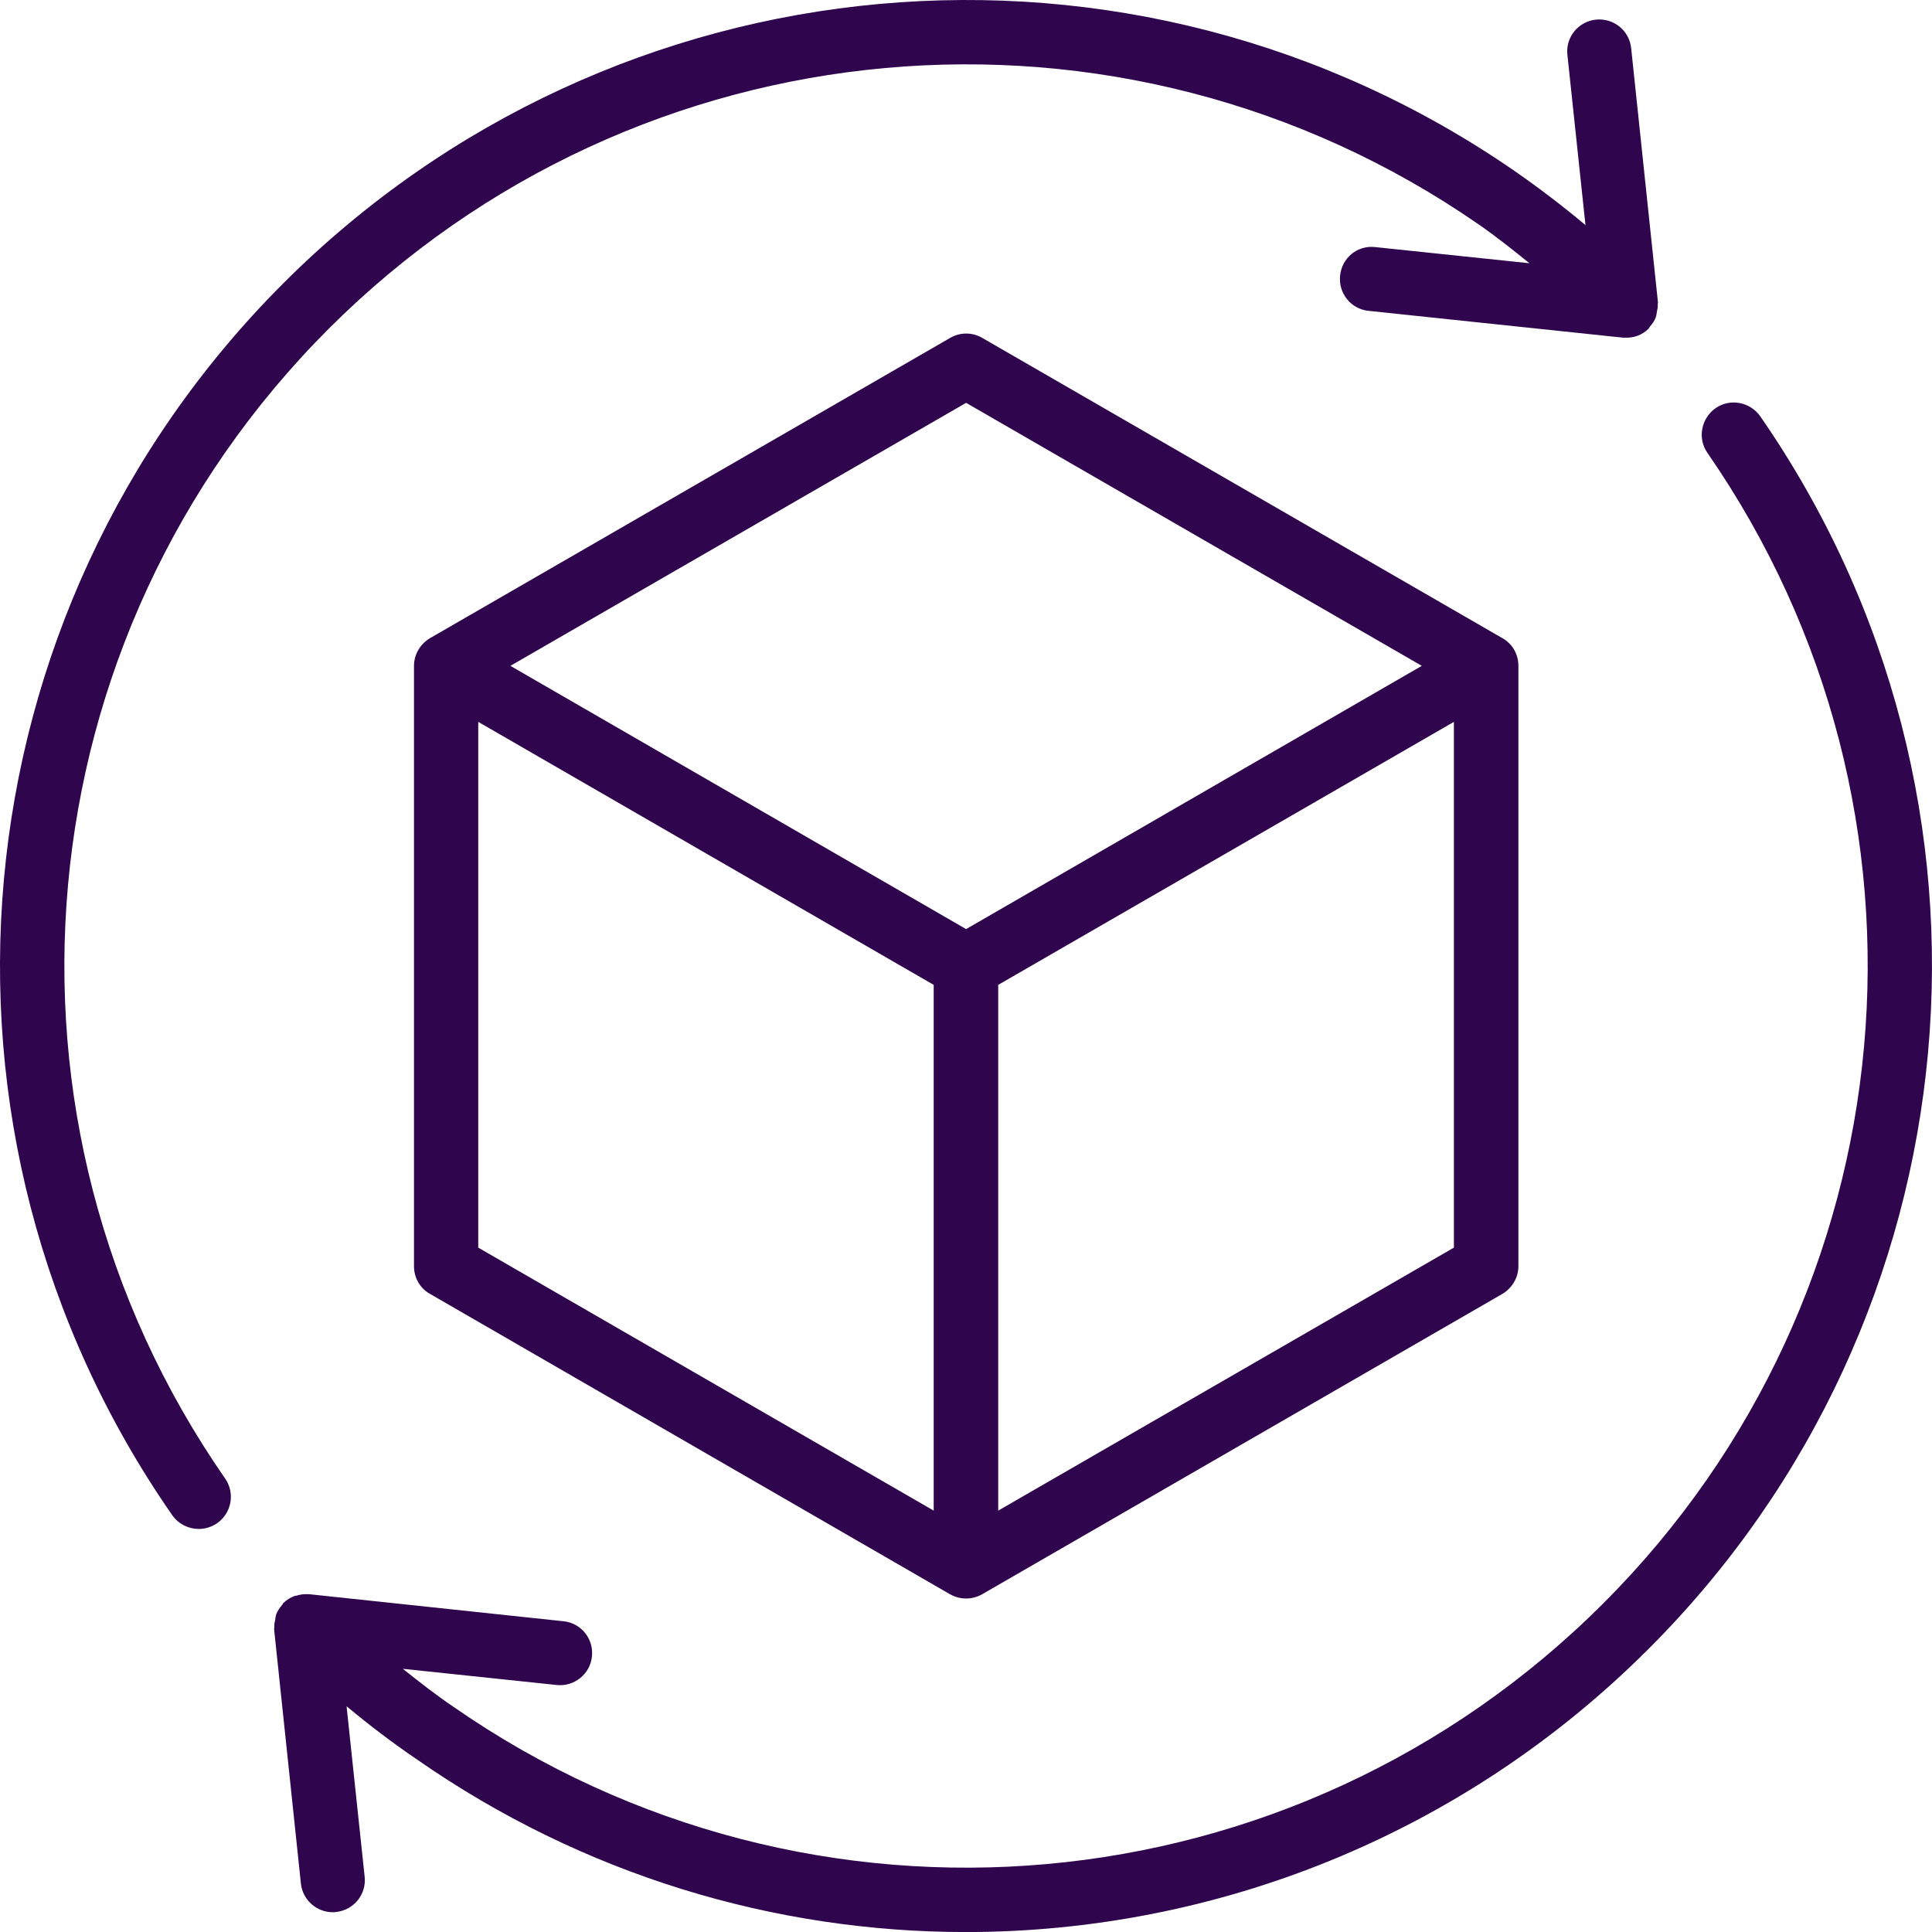<svg xmlns="http://www.w3.org/2000/svg" fill="none" viewBox="0 0 39 39" height="39" width="39">
<path fill="#2F054E" d="M19.175 32.181C19.277 32.239 19.39 32.268 19.502 32.268C19.614 32.268 19.726 32.239 19.828 32.181L30.324 26.121C30.524 26.004 30.651 25.789 30.651 25.56V13.441C30.651 13.207 30.529 12.992 30.324 12.88L19.828 6.821C19.628 6.704 19.38 6.704 19.18 6.821L8.684 12.88C8.484 12.997 8.357 13.212 8.357 13.441V25.56C8.357 25.794 8.479 26.009 8.684 26.121L19.175 32.181ZM29.349 25.185L20.15 30.494V19.881L29.349 14.572V25.185ZM19.502 8.132L28.701 13.441L19.502 18.755L10.303 13.441L19.502 8.132ZM9.654 14.572L18.848 19.881V30.494L9.654 25.185V14.572Z"></path>
<path fill="#2F054E" d="M4.013 30.864C4.14 30.864 4.271 30.825 4.384 30.747C4.676 30.543 4.749 30.138 4.544 29.845C-0.472 22.625 0.406 12.866 6.636 6.636C12.861 0.41 22.626 -0.472 29.855 4.534C30.206 4.778 30.543 5.046 30.874 5.314L27.764 4.988C27.403 4.944 27.086 5.207 27.052 5.563C27.013 5.919 27.272 6.241 27.628 6.275L32.761 6.816C32.771 6.816 32.785 6.816 32.795 6.816C32.971 6.826 33.151 6.767 33.283 6.631C33.292 6.621 33.297 6.601 33.307 6.592C33.356 6.533 33.4 6.475 33.424 6.406C33.439 6.367 33.439 6.324 33.448 6.285C33.458 6.241 33.468 6.197 33.463 6.148C33.463 6.133 33.468 6.119 33.468 6.104L32.927 0.971C32.888 0.615 32.576 0.361 32.215 0.396C31.859 0.435 31.601 0.751 31.64 1.107L32.005 4.544C31.552 4.164 31.079 3.803 30.596 3.467C22.855 -1.896 12.393 -0.955 5.719 5.719C-0.955 12.393 -1.9 22.85 3.477 30.586C3.604 30.767 3.808 30.864 4.013 30.864Z"></path>
<path fill="#2F054E" d="M32.365 32.366C26.135 38.596 16.375 39.474 9.15 34.452C8.804 34.218 8.468 33.955 8.132 33.687L11.237 34.014C11.588 34.053 11.915 33.794 11.949 33.438C11.988 33.082 11.729 32.761 11.373 32.727L6.24 32.181C6.235 32.181 6.23 32.181 6.225 32.181C6.143 32.176 6.065 32.185 5.987 32.21C5.977 32.215 5.962 32.215 5.952 32.215C5.87 32.244 5.787 32.293 5.718 32.361C5.709 32.371 5.704 32.39 5.694 32.4C5.645 32.458 5.601 32.517 5.577 32.585C5.562 32.624 5.562 32.668 5.553 32.707C5.543 32.751 5.533 32.795 5.538 32.843C5.538 32.858 5.533 32.873 5.533 32.887L6.074 38.021C6.108 38.352 6.391 38.601 6.718 38.601C6.742 38.601 6.762 38.601 6.786 38.596C7.142 38.557 7.4 38.24 7.361 37.884L6.996 34.443C7.459 34.828 7.932 35.188 8.414 35.515C11.773 37.855 15.644 39.001 19.495 39.001C24.517 39.001 29.504 37.06 33.282 33.282C39.951 26.613 40.897 16.151 35.534 8.405C35.329 8.113 34.925 8.035 34.632 8.239C34.34 8.444 34.262 8.849 34.466 9.141C39.473 16.376 38.591 26.14 32.365 32.366Z"></path>
</svg>
